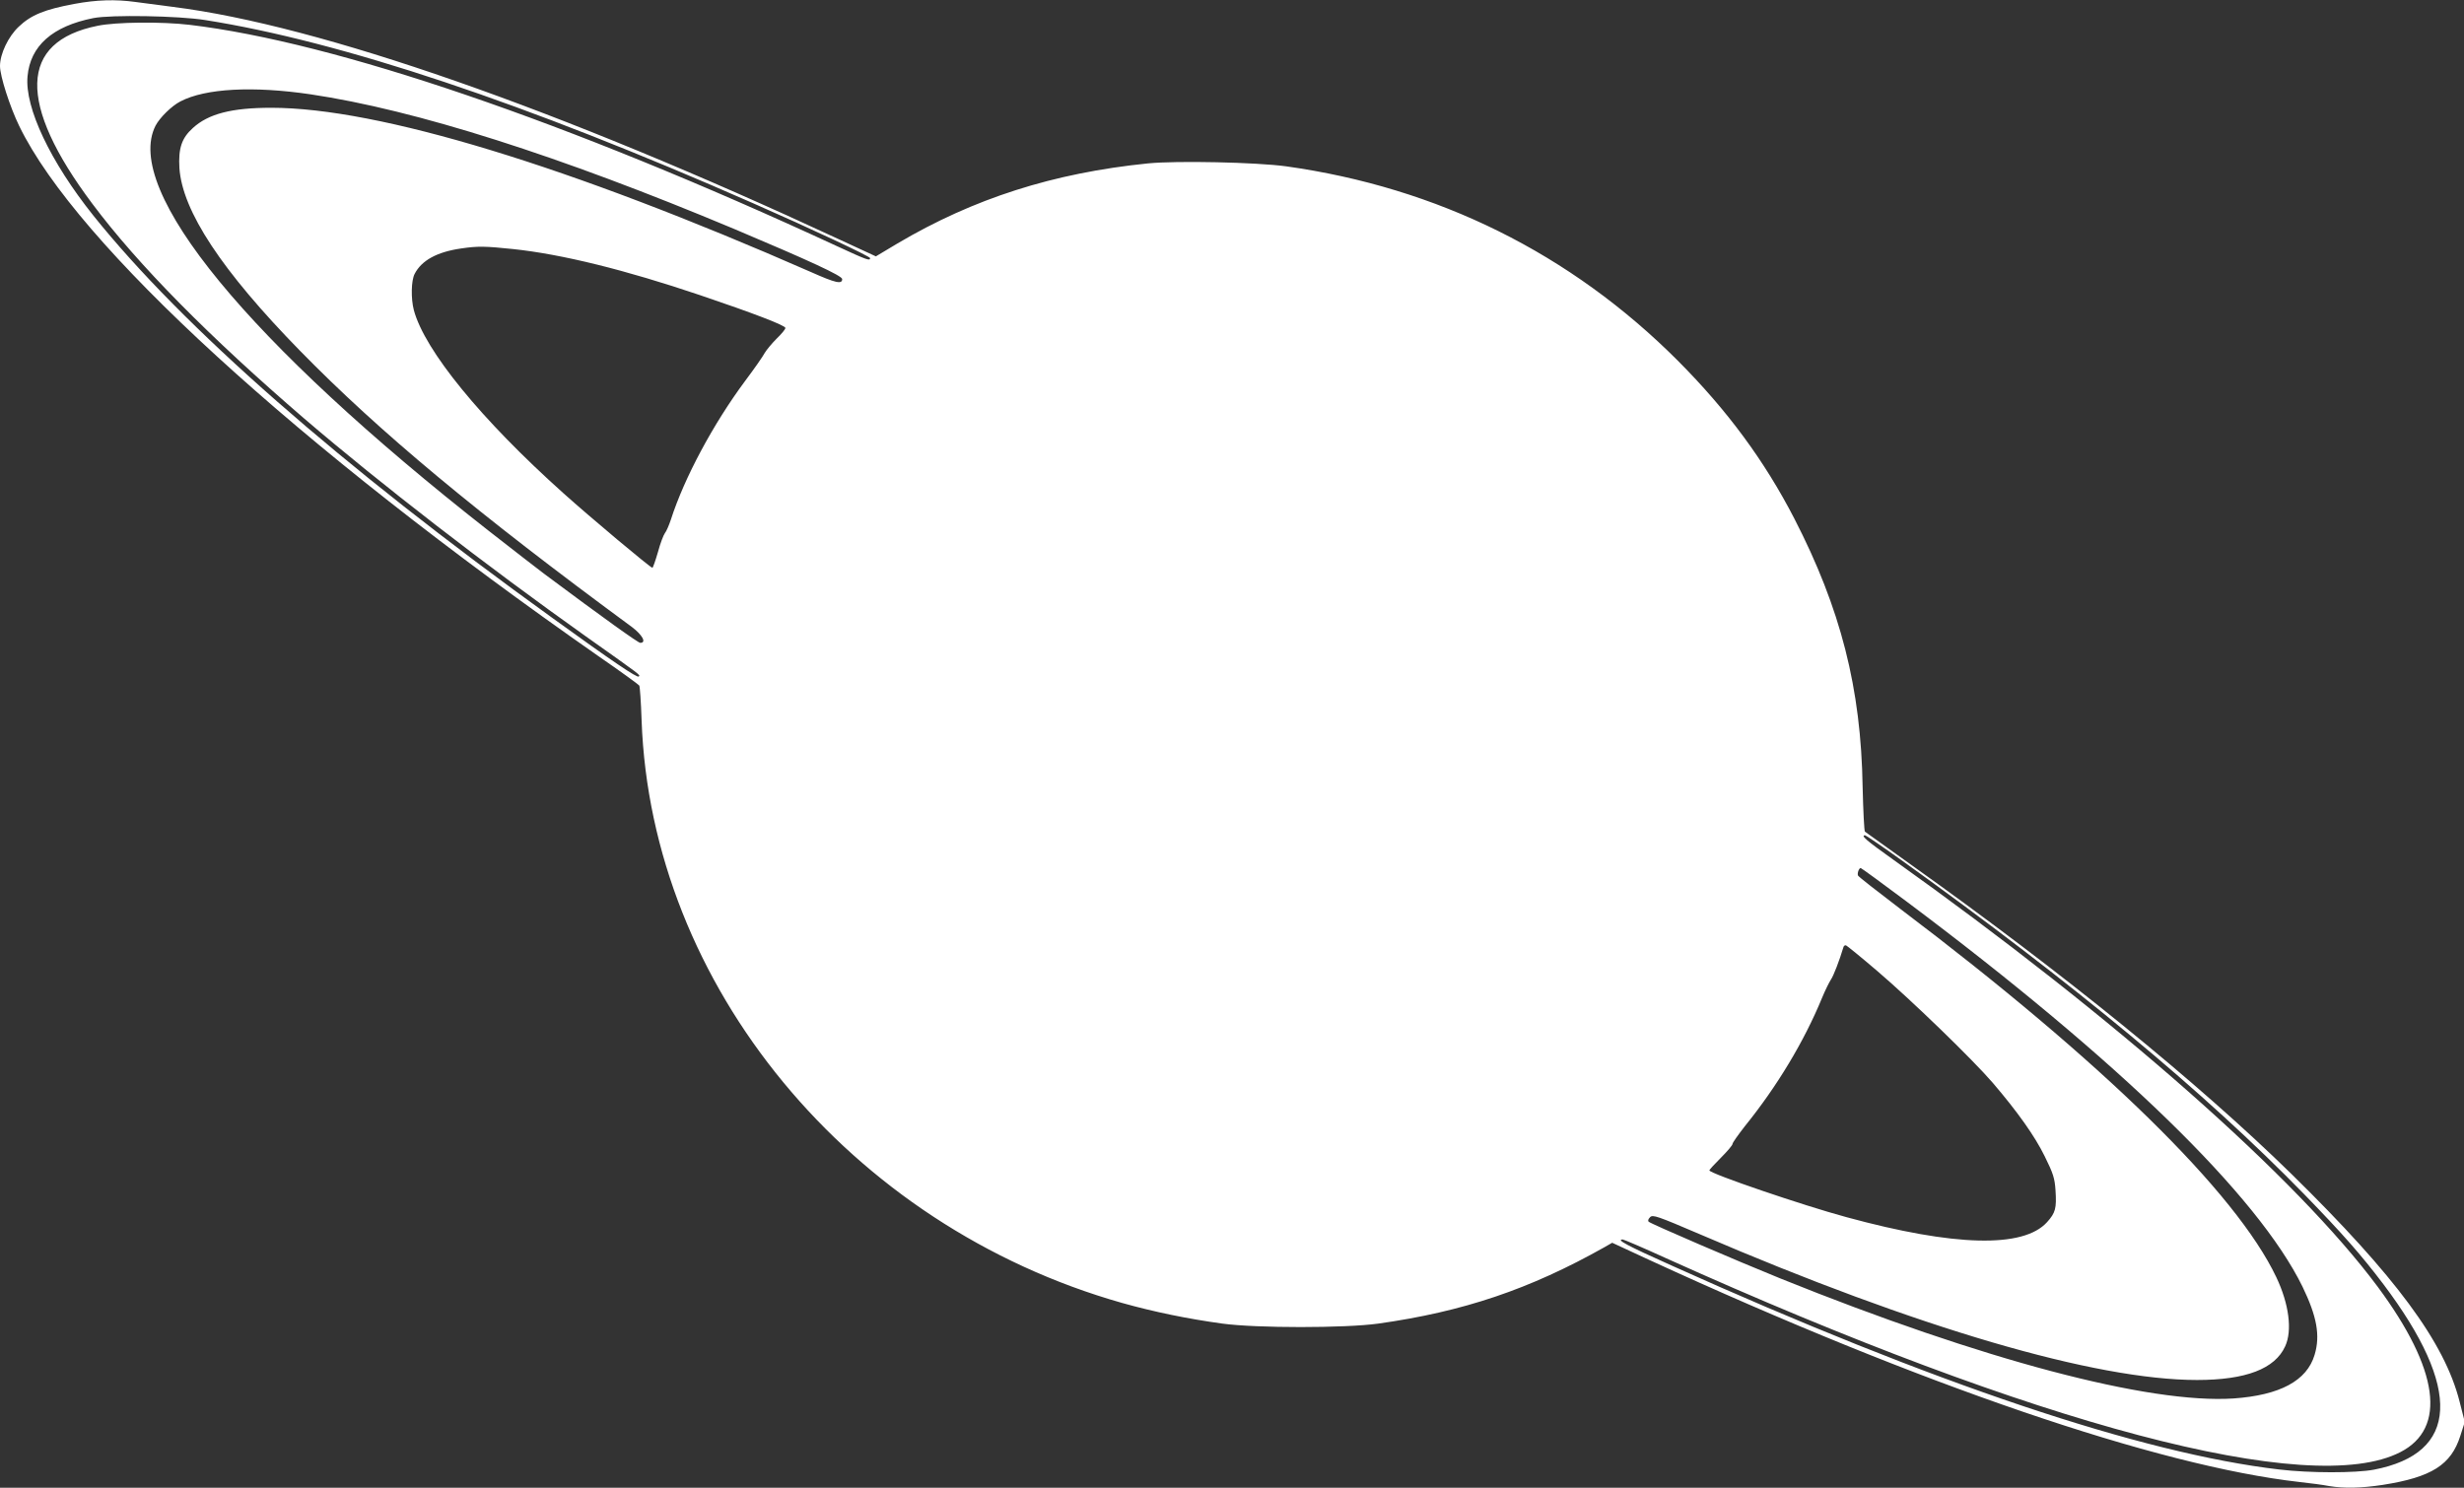 <?xml version="1.0" standalone="no"?>
<!DOCTYPE svg PUBLIC "-//W3C//DTD SVG 20010904//EN"
 "http://www.w3.org/TR/2001/REC-SVG-20010904/DTD/svg10.dtd">
<svg version="1.0" xmlns="http://www.w3.org/2000/svg"
 width="1280pt" height="773pt" viewBox="0 0 1280 773"
 preserveAspectRatio="xMidYMid meet">
<rect x="0" y="0" width="1280" height="773" fill="#333333" stroke="none"/>
<g transform="translate(0,773) scale(0.1,-0.1)"
fill="#ffffff" stroke="none">
<path d="M388 7710 c-157 -29 -227 -58 -291 -119 -54 -51 -97 -141 -97 -204 0
-52 51 -211 100 -312 299 -616 1437 -1657 3010 -2755 113 -78 208 -147 211
-152 3 -5 9 -87 12 -181 49 -1377 1080 -2626 2497 -3027 164 -46 338 -82 520
-107 178 -24 636 -24 810 0 441 62 786 178 1175 397 l40 23 190 -88 c1414
-651 2646 -1072 3380 -1155 55 -6 124 -15 154 -21 78 -13 167 -11 279 6 254
40 355 104 403 255 l23 72 -27 106 c-78 308 -334 653 -873 1182 -485 475
-1187 1045 -1979 1609 -126 90 -233 167 -237 170 -4 4 -9 108 -12 231 -8 514
-114 928 -355 1396 -155 300 -347 561 -605 820 -556 557 -1248 900 -2036 1010
-156 21 -565 30 -717 15 -492 -50 -905 -182 -1301 -416 l-112 -67 -188 87
c-1461 680 -2701 1113 -3462 1209 -69 9 -158 21 -198 26 -102 14 -201 11 -314
-10z m677 -84 c709 -112 1663 -431 2845 -951 301 -132 610 -277 610 -286 0
-16 -16 -10 -172 62 -1399 648 -2607 1060 -3363 1150 -143 17 -383 15 -478 -5
-409 -82 -418 -404 -27 -925 238 -318 608 -692 1102 -1117 392 -336 947 -765
1458 -1128 302 -214 286 -202 278 -211 -8 -8 -134 77 -448 304 -1101 793
-1923 1514 -2385 2091 -223 279 -357 561 -342 723 14 159 130 261 342 303 92
18 441 12 580 -10z m548 -386 c546 -81 1293 -319 2202 -700 391 -165 560 -243
560 -260 0 -28 -33 -21 -161 36 -1257 552 -2248 854 -2805 854 -205 0 -326
-31 -407 -105 -58 -52 -76 -105 -70 -208 15 -223 219 -533 628 -951 409 -418
918 -842 1723 -1434 54 -41 77 -82 43 -82 -11 0 -190 128 -501 360 -33 25
-161 124 -285 221 -1252 981 -1902 1772 -1732 2106 22 42 84 103 129 126 130
68 378 81 676 37z m1052 -804 c256 -27 585 -109 970 -239 281 -95 445 -158
445 -171 0 -7 -21 -32 -46 -56 -25 -25 -52 -58 -61 -73 -8 -16 -54 -82 -102
-146 -165 -222 -316 -503 -386 -721 -10 -30 -24 -62 -31 -70 -7 -9 -24 -53
-36 -98 -13 -45 -26 -82 -29 -82 -10 0 -318 258 -464 389 -425 381 -718 739
-775 949 -16 61 -14 155 4 189 36 70 116 114 241 132 88 13 126 12 270 -3z
m7211 -3174 c896 -642 1576 -1206 2094 -1737 201 -207 295 -314 411 -467 410
-544 393 -879 -49 -964 -96 -18 -333 -18 -492 1 -713 83 -1794 446 -3157 1060
-232 104 -290 135 -253 135 5 0 106 -43 222 -96 1933 -872 3352 -1248 3817
-1009 243 124 201 430 -117 859 -423 569 -1360 1395 -2519 2221 -139 99 -169
125 -144 125 4 0 89 -58 187 -128z m27 -215 c1108 -830 1826 -1529 2058 -2002
75 -155 93 -254 63 -354 -40 -135 -180 -210 -421 -227 -438 -29 -1304 200
-2353 623 -225 91 -671 283 -685 295 -6 5 -3 14 7 24 14 14 37 6 259 -89 1130
-486 2053 -757 2582 -757 254 0 405 58 458 175 38 82 20 220 -46 359 -209 440
-903 1120 -1955 1915 -118 90 -217 167 -218 172 -5 12 5 39 14 39 3 0 110 -78
237 -173z m-151 -362 c178 -152 495 -459 600 -581 129 -151 218 -276 270 -382
44 -89 52 -114 56 -177 6 -93 0 -116 -44 -165 -123 -136 -481 -127 -1042 26
-229 62 -712 227 -712 243 0 4 27 33 60 66 33 33 60 65 60 71 0 7 29 47 63 91
169 209 309 442 402 668 16 39 37 81 46 95 14 20 45 101 65 168 2 8 8 12 14
10 5 -2 78 -61 162 -133z"/>
</g>
</svg>
